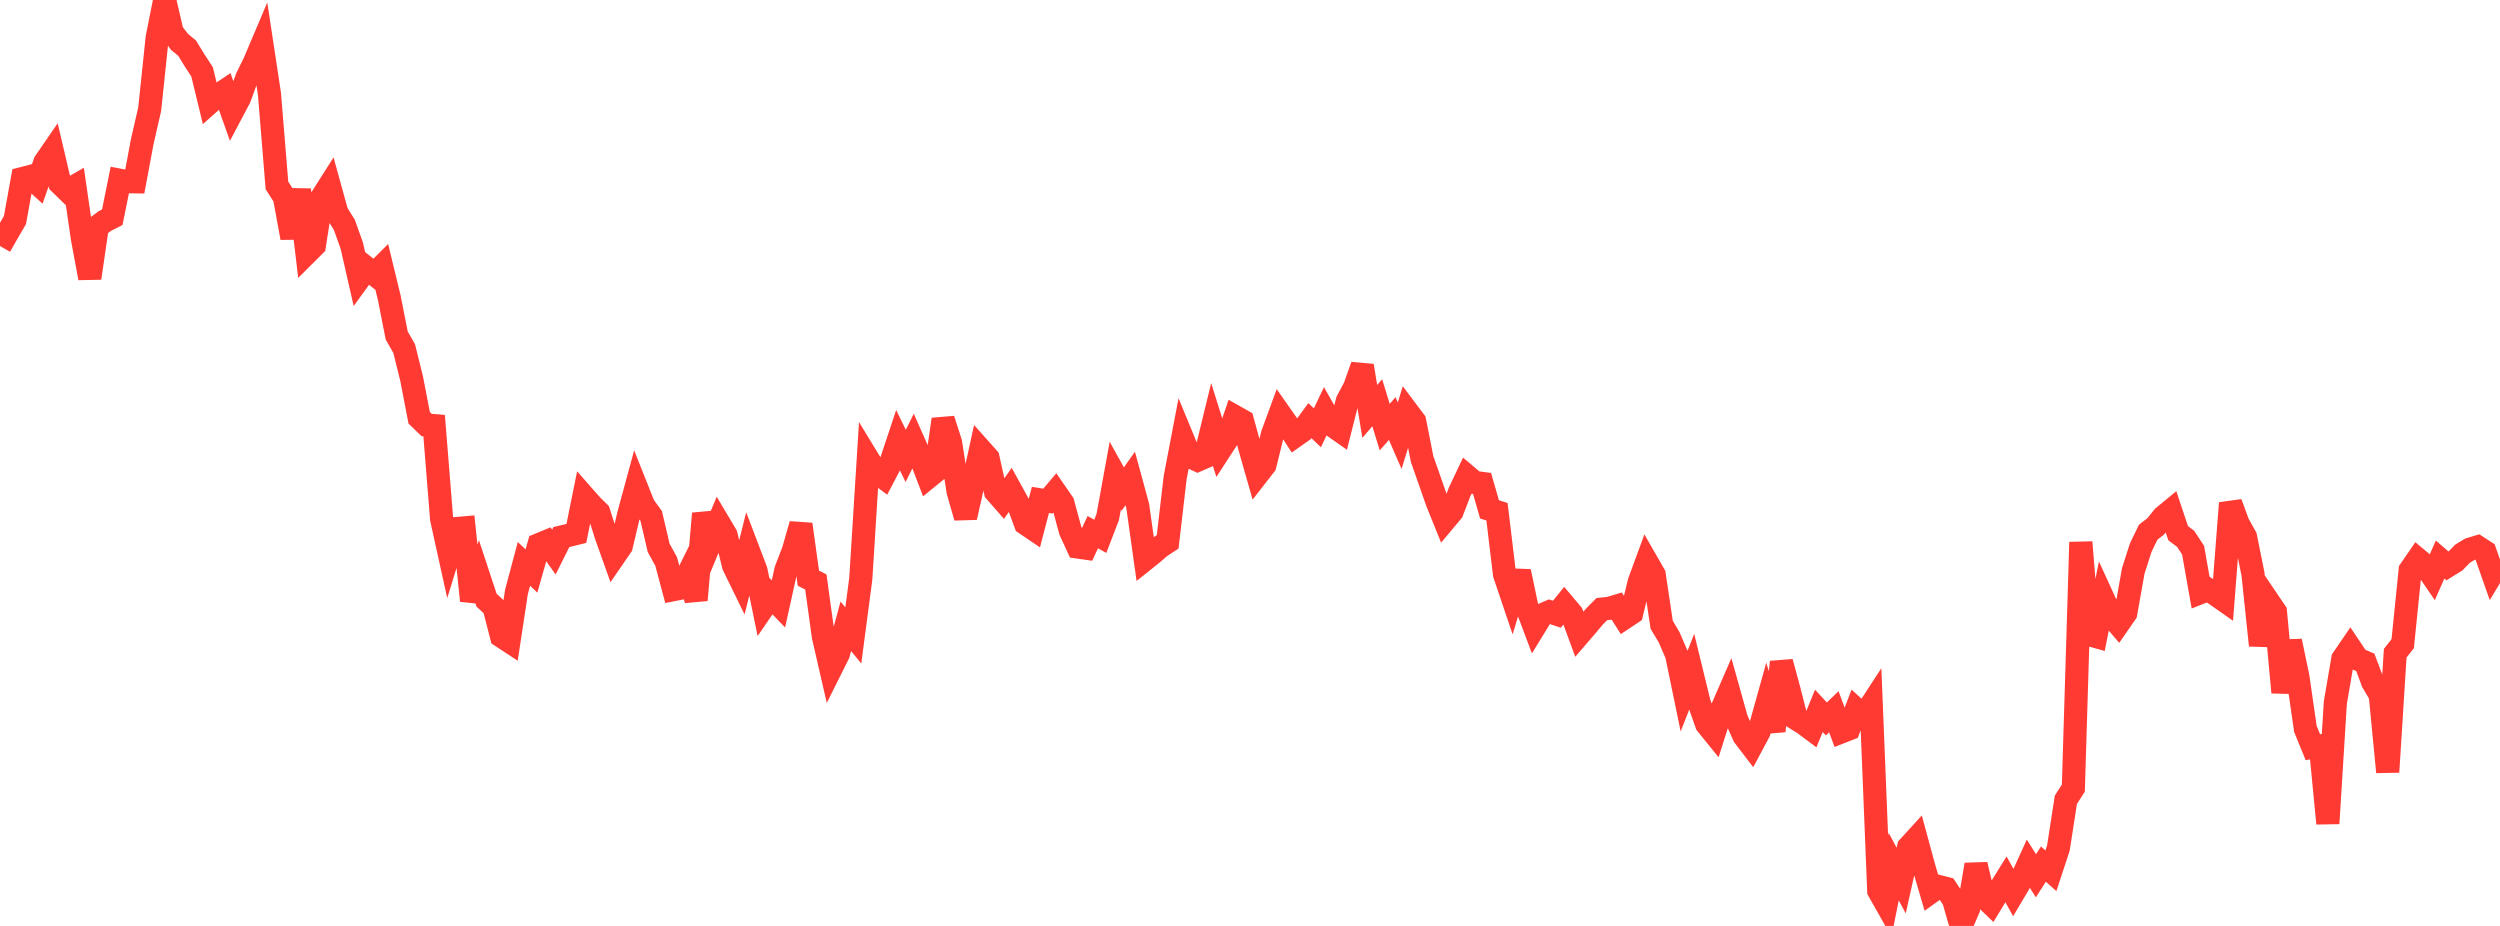 <?xml version="1.0" standalone="no"?>
<!DOCTYPE svg PUBLIC "-//W3C//DTD SVG 1.1//EN" "http://www.w3.org/Graphics/SVG/1.1/DTD/svg11.dtd">

<svg width="135" height="50" viewBox="0 0 135 50" preserveAspectRatio="none" 
  xmlns="http://www.w3.org/2000/svg"
  xmlns:xlink="http://www.w3.org/1999/xlink">


<polyline points="0.0, 13.287 0.404, 12.579 0.808, 11.882 1.213, 9.641 1.617, 9.537 2.021, 9.904 2.425, 8.762 2.829, 8.174 3.234, 9.897 3.638, 10.291 4.042, 10.059 4.446, 12.85 4.85, 15.016 5.254, 12.24 5.659, 11.938 6.063, 11.731 6.467, 9.734 6.871, 9.811 7.275, 9.817 7.68, 7.654 8.084, 5.892 8.488, 2.032 8.892, 0.0 9.296, 1.743 9.701, 2.269 10.105, 2.601 10.509, 3.262 10.913, 3.881 11.317, 5.546 11.722, 5.187 12.126, 4.916 12.53, 6.055 12.934, 5.292 13.338, 4.187 13.743, 3.364 14.147, 2.41 14.551, 5.074 14.955, 10.014 15.359, 10.643 15.763, 12.845 16.168, 10.246 16.572, 13.657 16.976, 13.254 17.38, 10.661 17.784, 10.024 18.189, 11.492 18.593, 12.136 18.997, 13.267 19.401, 15.041 19.805, 14.483 20.21, 14.806 20.614, 14.403 21.018, 16.068 21.422, 18.118 21.826, 18.822 22.231, 20.461 22.635, 22.56 23.039, 22.95 23.443, 22.984 23.847, 28.019 24.251, 29.853 24.656, 28.541 25.06, 28.506 25.464, 32.437 25.868, 31.18 26.272, 32.405 26.677, 32.785 27.081, 34.357 27.485, 34.622 27.889, 31.965 28.293, 30.448 28.698, 30.835 29.102, 29.411 29.506, 29.244 29.91, 29.811 30.314, 29.001 30.719, 28.906 31.123, 28.805 31.527, 26.809 31.931, 27.269 32.335, 27.67 32.74, 28.945 33.144, 30.077 33.548, 29.489 33.952, 27.777 34.356, 26.29 34.76, 27.305 35.165, 27.861 35.569, 29.587 35.973, 30.323 36.377, 31.837 36.781, 31.757 37.186, 30.939 37.59, 32.403 37.994, 27.732 38.398, 29.189 38.802, 28.213 39.207, 28.894 39.611, 30.54 40.015, 31.367 40.419, 29.745 40.823, 30.806 41.228, 32.781 41.632, 32.192 42.036, 32.611 42.44, 30.777 42.844, 29.727 43.249, 28.313 43.653, 31.222 44.057, 31.428 44.461, 34.368 44.865, 36.122 45.269, 35.314 45.674, 33.82 46.078, 34.315 46.482, 31.259 46.886, 24.811 47.29, 25.474 47.695, 25.776 48.099, 25.004 48.503, 23.79 48.907, 24.617 49.311, 23.807 49.716, 24.718 50.12, 25.772 50.524, 25.442 50.928, 22.646 51.332, 23.909 51.737, 26.539 52.141, 27.938 52.545, 26.132 52.949, 24.281 53.353, 24.734 53.757, 26.549 54.162, 27.011 54.566, 26.439 54.97, 27.172 55.374, 28.273 55.778, 28.546 56.183, 26.995 56.587, 27.059 56.991, 26.582 57.395, 27.166 57.799, 28.658 58.204, 29.539 58.608, 29.597 59.012, 28.737 59.416, 28.962 59.82, 27.909 60.225, 25.685 60.629, 26.411 61.033, 25.838 61.437, 27.319 61.841, 30.2 62.246, 29.876 62.65, 29.526 63.054, 29.261 63.458, 25.792 63.862, 23.678 64.266, 24.656 64.671, 24.849 65.075, 24.673 65.479, 23.015 65.883, 24.303 66.287, 23.681 66.692, 22.501 67.096, 22.729 67.5, 24.208 67.904, 25.624 68.308, 25.105 68.713, 23.453 69.117, 22.352 69.521, 22.928 69.925, 23.553 70.329, 23.268 70.734, 22.713 71.138, 23.101 71.542, 22.257 71.946, 22.971 72.35, 23.255 72.754, 21.658 73.159, 20.893 73.563, 19.749 73.967, 22.219 74.371, 21.747 74.775, 23.065 75.18, 22.601 75.584, 23.528 75.988, 22.213 76.392, 22.751 76.796, 24.796 77.201, 25.947 77.605, 27.106 78.009, 28.105 78.413, 27.622 78.817, 26.569 79.222, 25.712 79.626, 26.053 80.03, 26.105 80.434, 27.505 80.838, 27.635 81.243, 31.01 81.647, 32.204 82.051, 30.862 82.455, 32.794 82.859, 33.868 83.263, 33.208 83.668, 33.034 84.072, 33.169 84.476, 32.671 84.88, 33.15 85.284, 34.253 85.689, 33.782 86.093, 33.3 86.497, 32.892 86.901, 32.848 87.305, 32.728 87.71, 33.368 88.114, 33.099 88.518, 31.428 88.922, 30.329 89.326, 31.033 89.731, 33.738 90.135, 34.417 90.539, 35.357 90.943, 37.316 91.347, 36.29 91.751, 37.947 92.156, 39.1 92.56, 39.599 92.964, 38.331 93.368, 37.4 93.772, 38.844 94.177, 39.749 94.581, 40.278 94.985, 39.521 95.389, 38.072 95.793, 39.473 96.198, 35.75 96.602, 37.24 97.006, 38.82 97.41, 39.071 97.814, 39.373 98.219, 38.386 98.623, 38.822 99.027, 38.435 99.431, 39.523 99.835, 39.365 100.24, 38.316 100.644, 38.684 101.048, 38.064 101.452, 48.103 101.856, 48.816 102.26, 46.8 102.665, 47.552 103.069, 45.738 103.473, 45.295 103.877, 46.787 104.281, 48.162 104.686, 47.873 105.09, 47.976 105.494, 48.589 105.898, 50.0 106.302, 49.064 106.707, 46.69 107.111, 48.41 107.515, 48.798 107.919, 48.133 108.323, 47.483 108.728, 48.218 109.132, 47.536 109.536, 46.65 109.94, 47.291 110.344, 46.661 110.749, 47.021 111.153, 45.796 111.557, 43.187 111.961, 42.559 112.365, 29.279 112.769, 34.256 113.174, 34.369 113.578, 32.336 113.982, 33.22 114.386, 33.692 114.79, 33.109 115.195, 30.834 115.599, 29.573 116.003, 28.738 116.407, 28.427 116.811, 27.919 117.216, 27.585 117.62, 28.793 118.024, 29.095 118.428, 29.712 118.832, 31.997 119.237, 31.837 119.641, 32.099 120.045, 32.382 120.449, 27.166 120.853, 28.267 121.257, 28.992 121.662, 31.002 122.066, 34.85 122.47, 32.443 122.874, 33.039 123.278, 37.39 123.683, 34.621 124.087, 36.552 124.491, 39.361 124.895, 40.349 125.299, 40.281 125.704, 44.466 126.108, 37.946 126.512, 35.583 126.916, 34.991 127.32, 35.594 127.725, 35.765 128.129, 36.837 128.533, 37.521 128.937, 41.689 129.341, 35.274 129.746, 34.759 130.15, 30.788 130.554, 30.199 130.958, 30.536 131.362, 31.128 131.766, 30.214 132.171, 30.563 132.575, 30.312 132.979, 29.898 133.383, 29.655 133.787, 29.534 134.192, 29.798 134.596, 30.947 135.0, 30.275" fill="none" stroke="#ff3a33" stroke-width="1.25"/>

</svg>